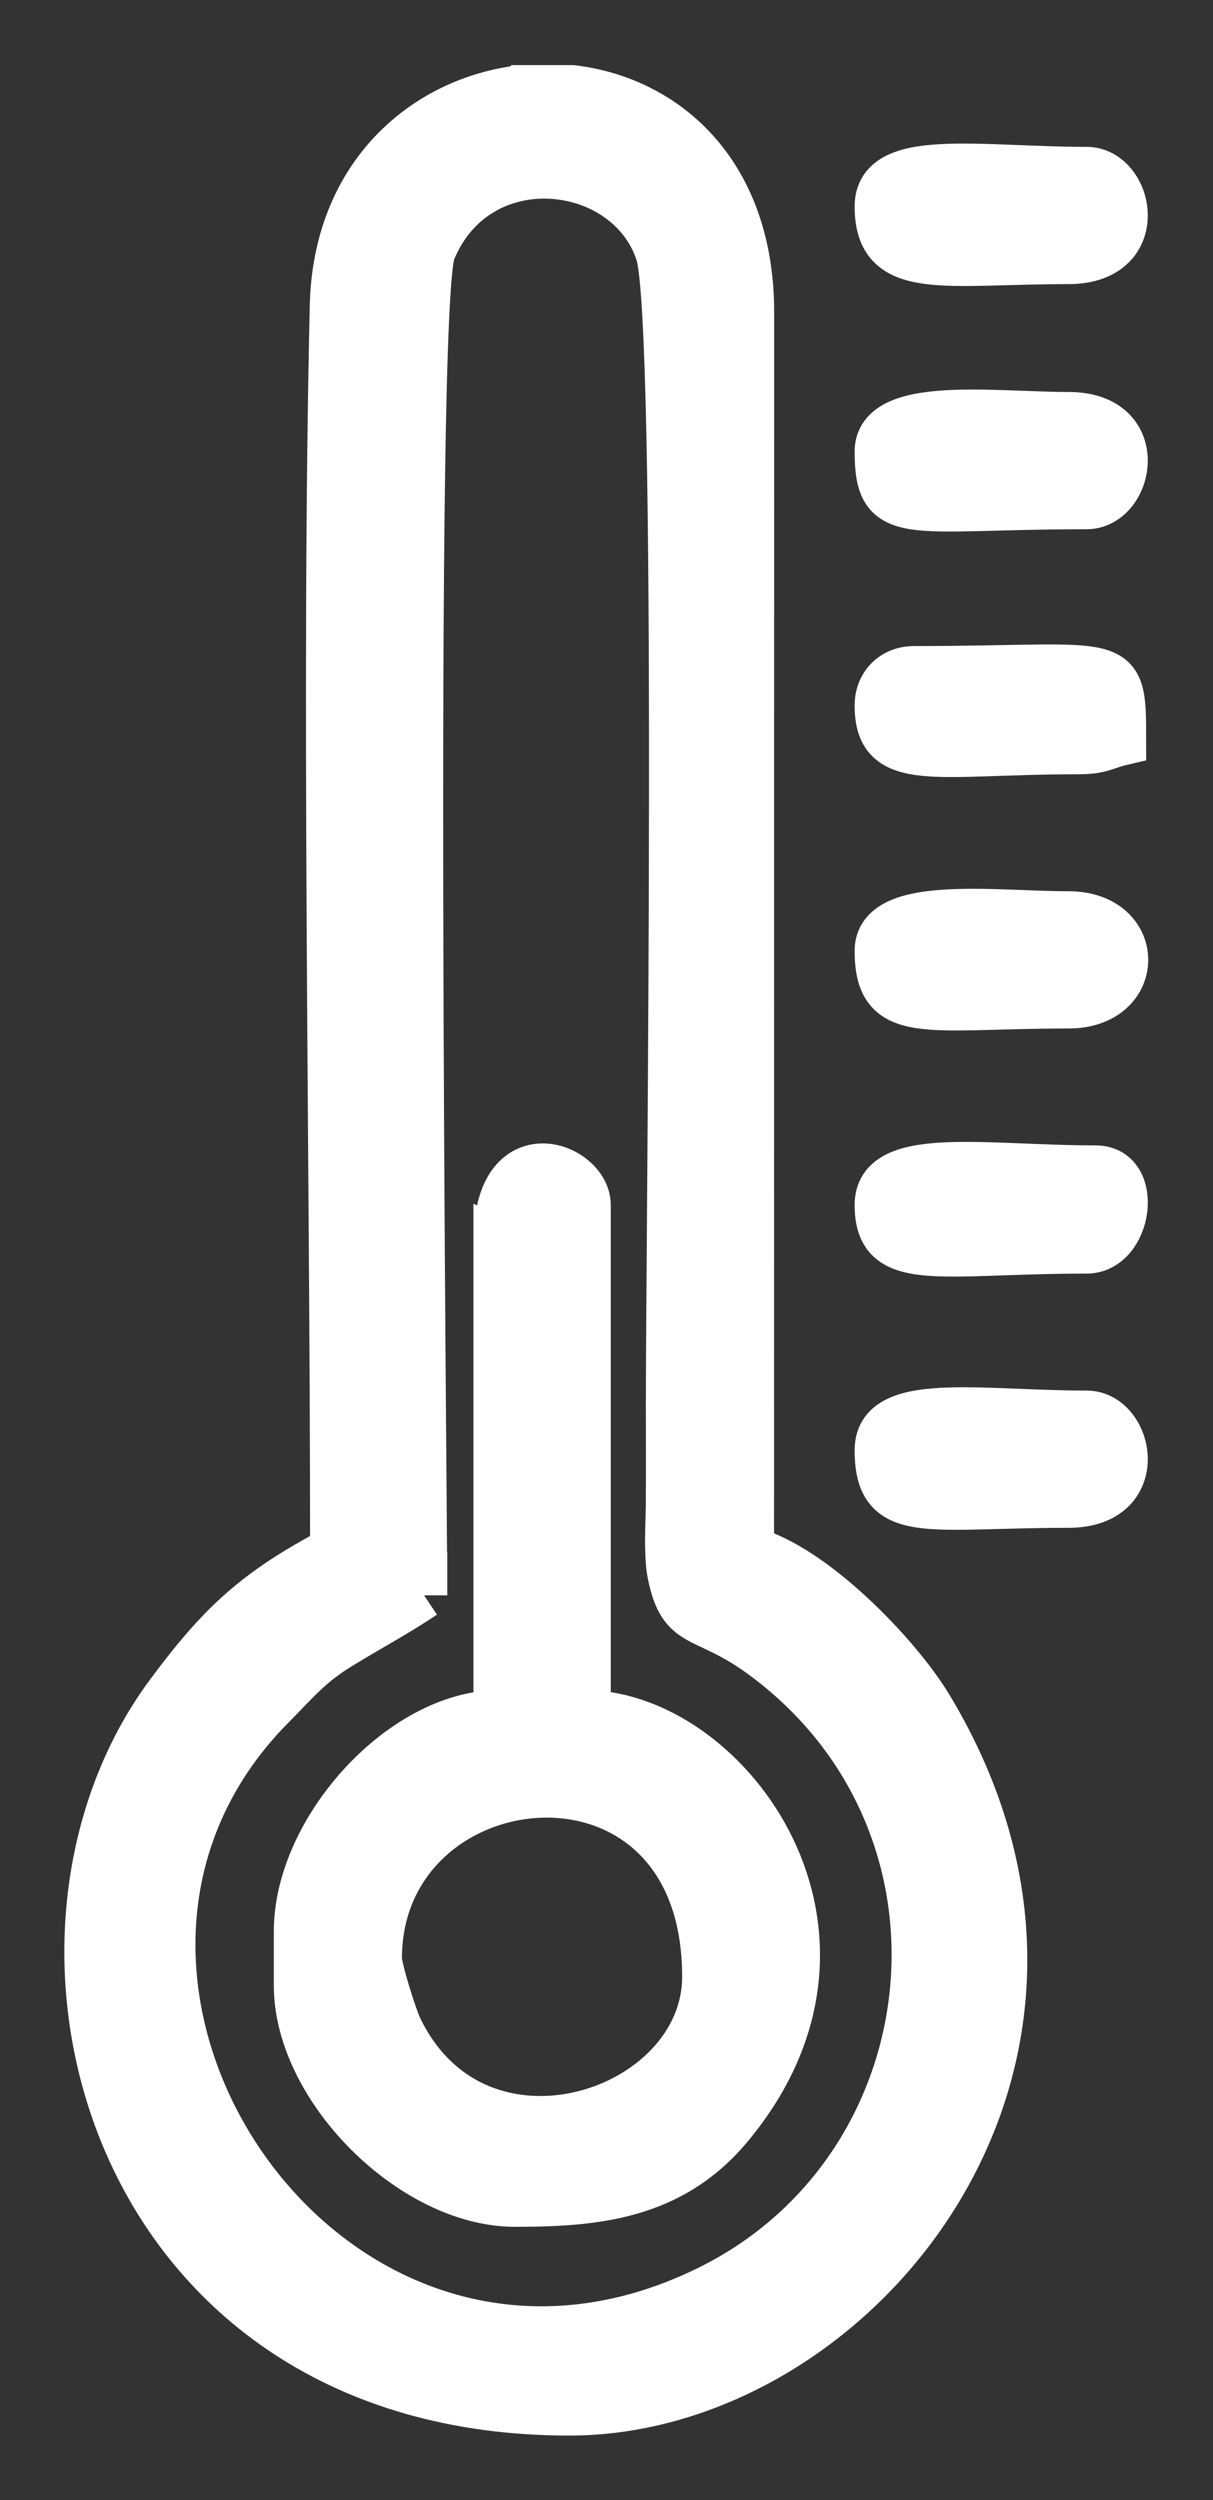 <?xml version="1.0" encoding="UTF-8" standalone="no"?>
<svg
   xmlns:dc="http://purl.org/dc/elements/1.1/"
   xmlns:cc="http://creativecommons.org/ns#"
   xmlns:rdf="http://www.w3.org/1999/02/22-rdf-syntax-ns#"
   xmlns:svg="http://www.w3.org/2000/svg"
   xmlns="http://www.w3.org/2000/svg"
   version="1.1"
   id="svg2"
   xml:space="preserve"
   width="25.055"
   height="51.627"
   viewBox="0 0 25.055 51.627"><rect x="0" y="0" width="25.055" height="51.627" fill="#333333" stroke="none"/><defs
     id="defs6" /><g
     id="g10"
     transform="matrix(1.333,0,0,-1.333,1.333,50.293)"><g
       id="g12"><path
         d="m 5.571,13.016 c 0,1.374 -0.209,19.999 0.13,20.823 0.701,1.706 3.033,1.426 3.506,-0.031 0.344,-1.056 0.161,-15.249 0.161,-17.84 0,-0.516 0.003,-1.032 -0.001,-1.548 C 9.365,14.208 9.349,13.911 9.358,13.709 9.364,13.558 9.365,13.474 9.396,13.325 9.572,12.473 9.909,12.746 10.818,12.076 14.368,9.461 13.763,4.141 9.982,2.277 4.127,-0.61 -1.002,7.049 3.213,11.297 c 0.368,0.37 0.582,0.641 1.044,0.924 0.49,0.3 0.877,0.503 1.314,0.795 z M 7.074,36.36 H 7.871 c 1.457,-0.175 2.783,-1.32 2.765,-3.514 L 10.634,13.719 C 11.596,13.463 12.909,12.112 13.405,11.288 16.723,5.78 12.266,0.36 7.821,0.36 c -7.135,0 -9.036,7.321 -6.21,11.132 0.801,1.08 1.343,1.587 2.554,2.228 0,5.973 -0.14,13.427 -0.005,19.271 0.047,2.045 1.435,3.194 2.914,3.369 z"
         style="fill:#ffffff;fill-opacity:1;fill-rule:evenodd;stroke:#ffffff;stroke-width:0.72;stroke-linecap:butt;stroke-linejoin:miter;stroke-miterlimit:2.613;stroke-dasharray:none;stroke-opacity:1"
         id="path14" /><path
         d="m 4.868,7.391 c 0,3.158 5.062,3.711 5.062,-0.281 C 9.931,4.99 6.401,3.81 5.189,6.306 5.105,6.479 4.868,7.228 4.868,7.391 Z M 6.696,18.501 V 11.188 C 5.198,11.155 3.603,9.373 3.603,7.813 V 6.969 c 0,-1.59 1.784,-3.375 3.375,-3.375 1.234,0 2.418,0.103 3.321,1.18 2.504,2.987 0.01,6.365 -2.195,6.414 v 7.875 c 0,0.623 -1.406,1.147 -1.406,-0.563 z"
         style="fill:#ffffff;fill-opacity:1;fill-rule:evenodd;stroke:#ffffff;stroke-width:0.72;stroke-linecap:butt;stroke-linejoin:miter;stroke-miterlimit:2.613;stroke-dasharray:none;stroke-opacity:1"
         id="path16" /><path
         d="m 12.603,15.266 c 0,-1.123 0.748,-0.844 2.953,-0.844 1.252,0 0.972,1.406 0.281,1.406 -1.676,0 -3.234,0.302 -3.234,-0.562 z"
         style="fill:#ffffff;fill-opacity:1;fill-rule:evenodd;stroke:#ffffff;stroke-width:0.72;stroke-linecap:butt;stroke-linejoin:miter;stroke-miterlimit:2.613;stroke-dasharray:none;stroke-opacity:1"
         id="path18" /><path
         d="m 12.603,30.735 c 0,-1.145 0.46,-0.844 3.234,-0.844 0.691,0 0.971,1.406 -0.281,1.406 -1.16,0 -2.953,0.256 -2.953,-0.563 z"
         style="fill:#ffffff;fill-opacity:1;fill-rule:evenodd;stroke:#ffffff;stroke-width:0.72;stroke-linecap:butt;stroke-linejoin:miter;stroke-miterlimit:2.613;stroke-dasharray:none;stroke-opacity:1"
         id="path20" /><path
         d="m 12.603,34.532 c 0,-1.116 1.008,-0.844 2.953,-0.844 1.252,0 0.972,1.406 0.281,1.406 -1.676,0 -3.234,0.302 -3.234,-0.562 z"
         style="fill:#ffffff;fill-opacity:1;fill-rule:evenodd;stroke:#ffffff;stroke-width:0.72;stroke-linecap:butt;stroke-linejoin:miter;stroke-miterlimit:2.613;stroke-dasharray:none;stroke-opacity:1"
         id="path22" /><path
         d="m 12.603,23.001 c 0,-1.123 0.748,-0.844 2.953,-0.844 1.168,0 1.168,1.406 0,1.406 -1.16,0 -2.953,0.256 -2.953,-0.562 z"
         style="fill:#ffffff;fill-opacity:1;fill-rule:evenodd;stroke:#ffffff;stroke-width:0.72;stroke-linecap:butt;stroke-linejoin:miter;stroke-miterlimit:2.613;stroke-dasharray:none;stroke-opacity:1"
         id="path24" /><path
         d="m 12.603,19.063 c 0,-1.019 0.937,-0.703 3.234,-0.703 0.664,0 0.841,1.266 0.141,1.266 -1.739,0 -3.375,0.312 -3.375,-0.562 z"
         style="fill:#ffffff;fill-opacity:1;fill-rule:evenodd;stroke:#ffffff;stroke-width:0.72;stroke-linecap:butt;stroke-linejoin:miter;stroke-miterlimit:2.613;stroke-dasharray:none;stroke-opacity:1"
         id="path26" /><path
         d="m 12.603,26.798 c 0,-1.007 0.893,-0.703 3.094,-0.703 0.38,0 0.388,0.067 0.703,0.141 0,1.419 0.014,1.125 -3.235,1.125 -0.329,0 -0.562,-0.233 -0.562,-0.562 z"
         style="fill:#ffffff;fill-opacity:1;fill-rule:evenodd;stroke:#ffffff;stroke-width:0.72;stroke-linecap:butt;stroke-linejoin:miter;stroke-miterlimit:2.613;stroke-dasharray:none;stroke-opacity:1"
         id="path28" /></g></g></svg>
